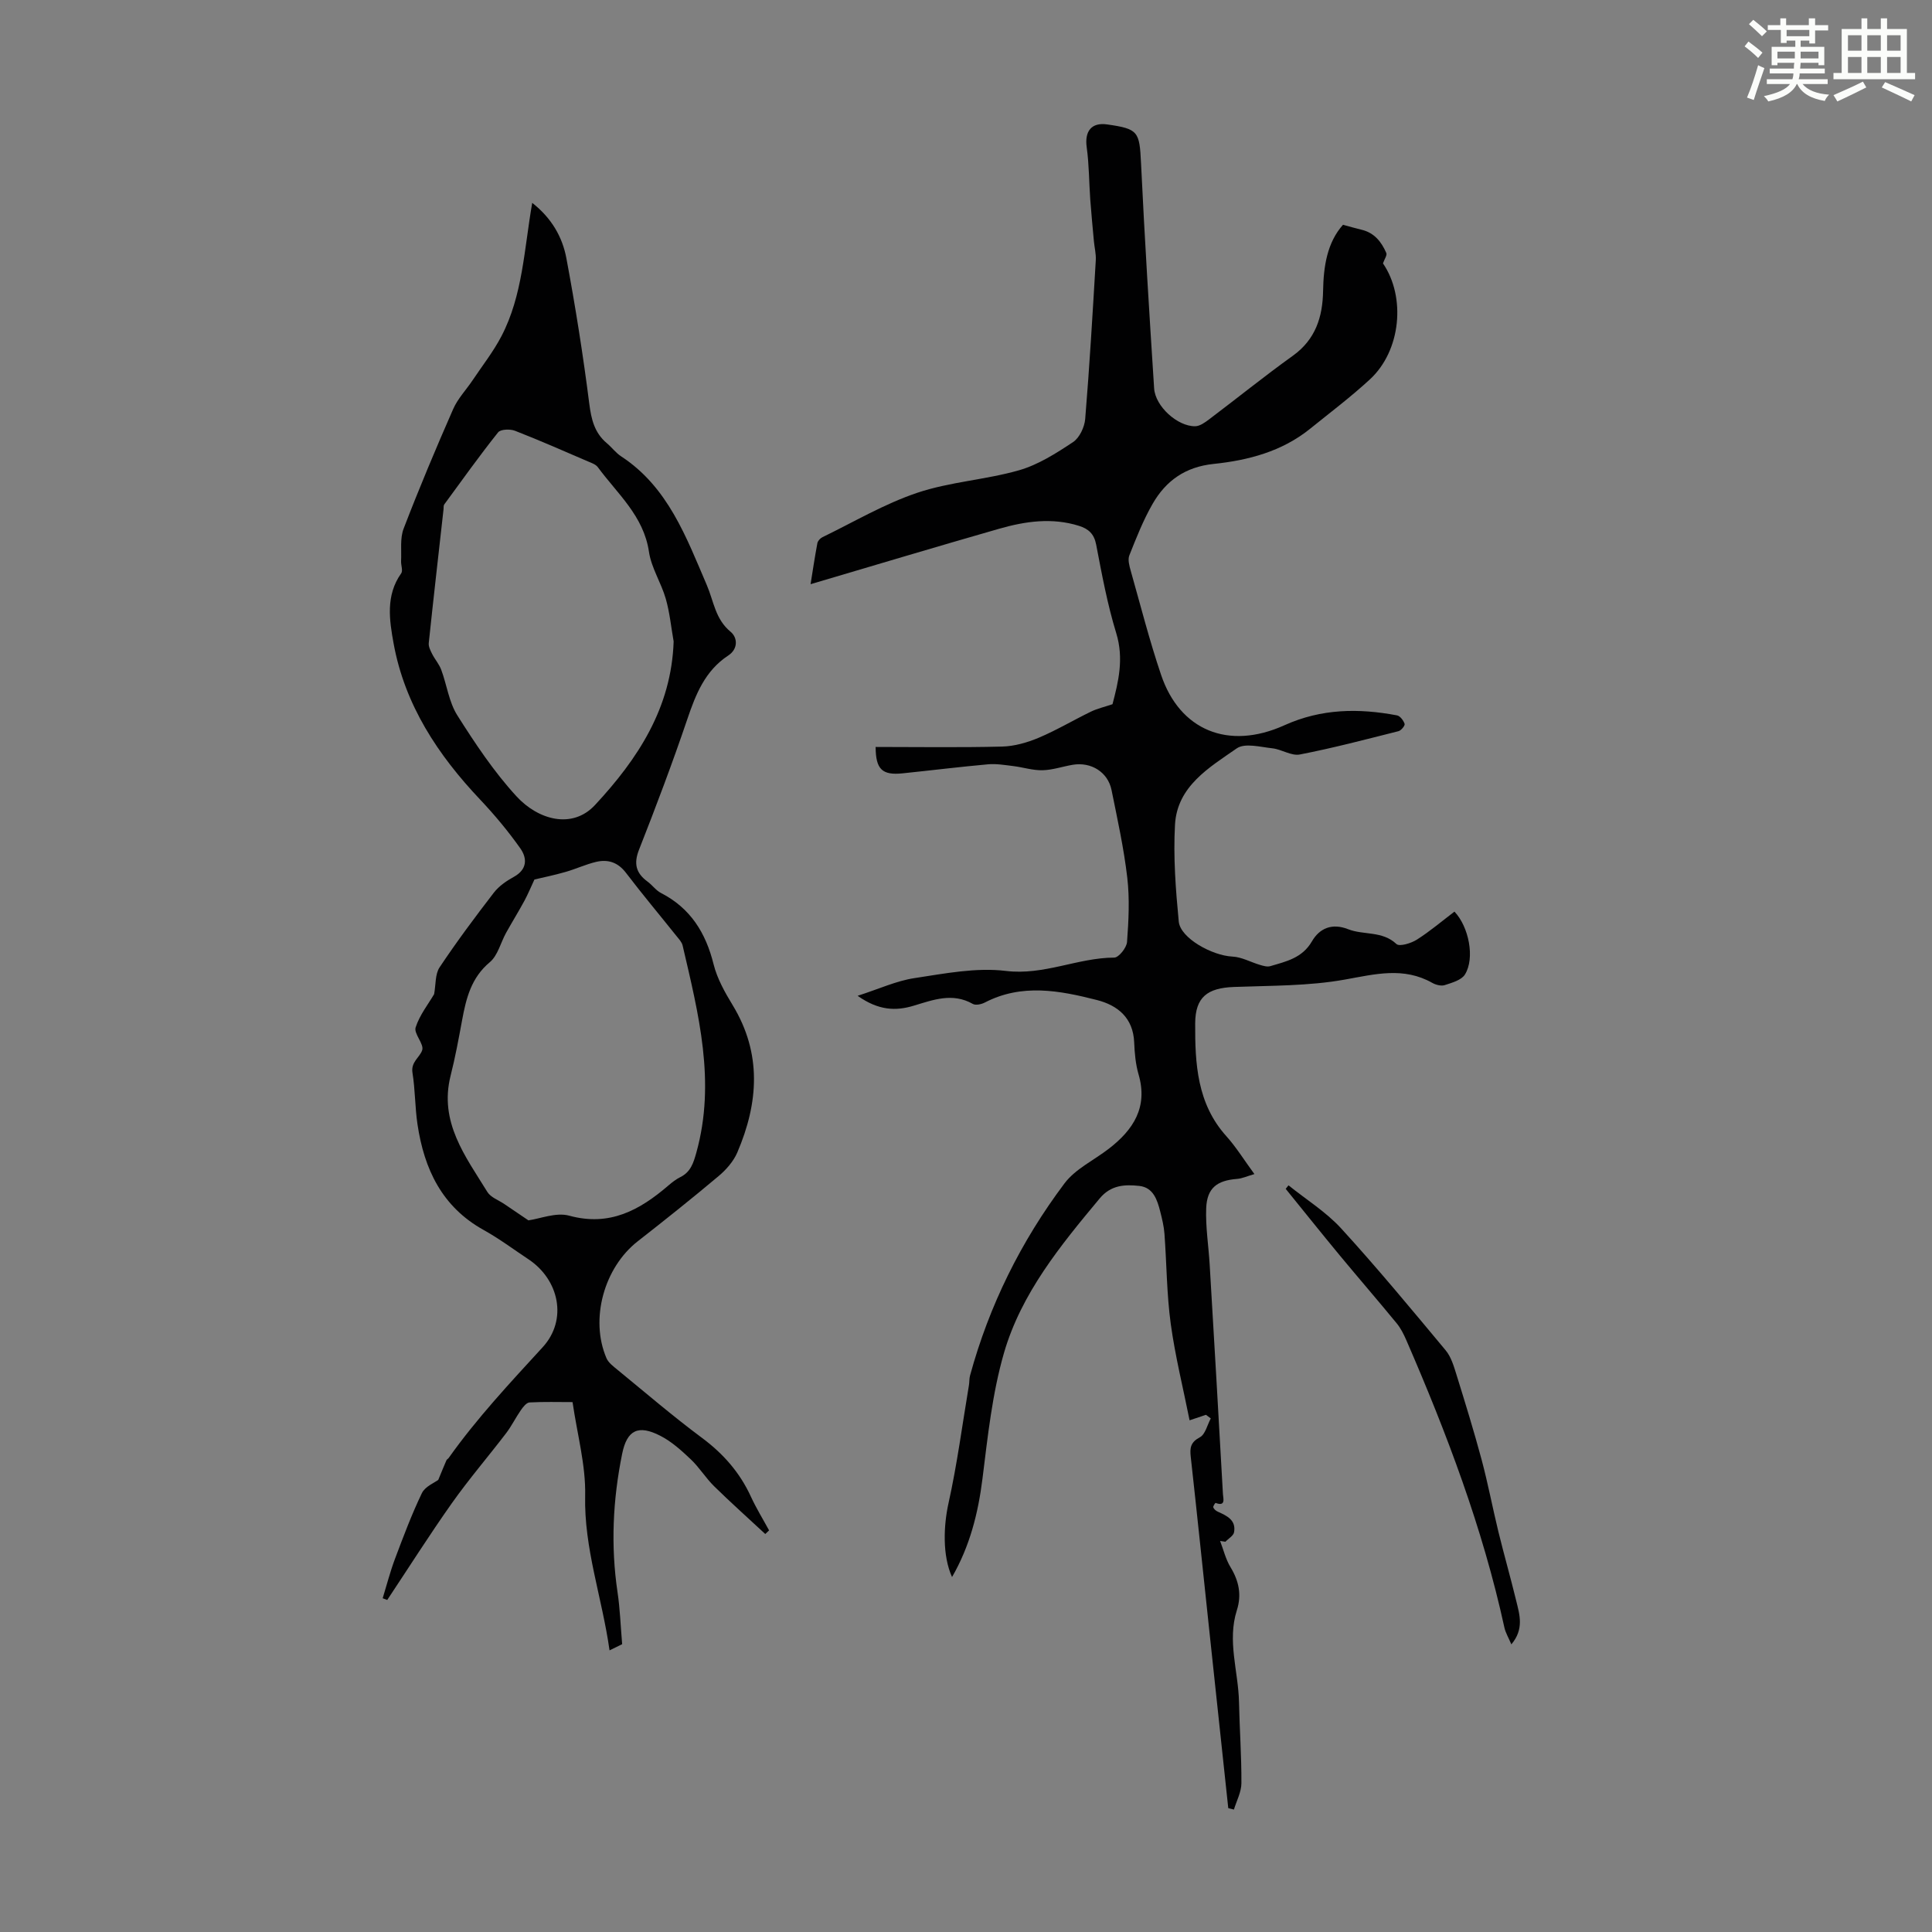 <svg enable-background="new 0 0 400 400" viewBox="0 0 400 400" xmlns="http://www.w3.org/2000/svg"><rect x="0" y="0" width="400" height="400" fill="#808080" stroke="none"/><path d="m361.2 9.6.8-1c.9.7 1.9 1.4 2.9 2.3l-.9 1.1c-1-1-2-1.8-2.8-2.4zm.5 10.6c.9-2.1 1.6-4.3 2.3-6.7.4.2.8.4 1.3.6-.7 2.1-1.5 4.3-2.2 6.6zm.4-15.2.9-.9c1 .8 2 1.6 2.8 2.4l-1 1c-.9-.9-1.8-1.7-2.7-2.5zm12.5-1.2h1.2v1.4h2.7v1.1h-2.7v2.7h-1.2v-.6h-1.8v1.3h4.9v3.8h-1.2v-.5h-3.7c0 .4-.1.9-.1 1.2h5.1v1h-5.2c0 .5-.1.9-.2 1.2h6v1h-5.2c1.1 1.3 2.9 2 5.5 2.2-.4.4-.7.8-.9 1.3-2.9-.5-4.8-1.6-5.7-3.5h-.1c-.8 1.7-2.7 2.9-5.9 3.6-.2-.4-.6-.8-.9-1.1 2.8-.6 4.6-1.4 5.4-2.5h-4.8v-1h5.3c.1-.3.2-.7.2-1.2h-4.9v-1h5c0-.4 0-.8.1-1.2h-3.5v.5h-1.2v-3.8h4.9v-1.3h-1.8v.5h-1.2v-2.7h-2.7v-1h2.6v-1.4h1.2v1.4h4.7v-1.4zm-6.6 8.3h3.6c0-.4 0-.9 0-1.4h-3.6zm1.9-4.6h4.7v-1.3h-4.7zm6.6 3.2h-3.7v1.4h3.7z" fill="#fbfcfa"/><path d="m385.3 3.8h1.3v2.2h2.8v-2.2h1.3v2.2h4.1v9.1h1.7v1.3h-16.9v-1.3h1.7v-9.1h4.1v-2.2zm.4 13.1.7 1.2c-1.8.9-3.8 1.9-6 2.9-.2-.4-.5-.8-.8-1.3 2.3-1 4.3-1.9 6.1-2.8zm-3.1-6.4h2.8v-3.2h-2.8zm0 4.6h2.8v-3.3h-2.8zm4-4.6h2.8v-3.2h-2.8zm0 4.6h2.8v-3.3h-2.8zm3.7 1.9c2.1.9 4.1 1.8 6.1 2.7l-.7 1.3c-2.2-1.1-4.2-2-6.1-2.9zm3.2-9.7h-2.8v3.2h2.8zm-2.8 7.8h2.8v-3.3h-2.8z" fill="#fbfcfa"/><g fill="#010102"><path d="m254.3 374.36c-1.31-12.23-2.62-24.46-3.92-36.7-1.28-12.02-2.52-24.04-3.85-36.05-.21-1.85-.04-3.01 1.89-4.04 1.13-.6 1.53-2.55 2.26-3.9-.33-.25-.66-.5-1-.75-1 .34-1.99.67-3.39 1.14-1.33-6.67-2.98-13.27-3.9-19.97-.84-6.16-.84-12.42-1.3-18.63-.11-1.55-.49-3.09-.87-4.6-.62-2.44-1.44-5.02-4.36-5.33-2.97-.32-5.84-.21-8.17 2.58-8.14 9.76-16.25 19.66-19.83 32.01-2.43 8.41-3.36 17.3-4.45 26.03-.9 7.2-2.64 14.02-6.3 20.36-2.03-4.46-1.75-10.71-.73-15.3 1.79-8.06 2.86-16.28 4.23-24.43.11-.66.05-1.36.23-2 3.96-14.51 10.55-27.79 19.55-39.77 2.26-3.01 6.12-4.81 9.21-7.2 5.05-3.91 8.1-8.57 6.13-15.36-.62-2.13-.82-4.41-.91-6.64-.21-5.08-3.41-7.67-7.73-8.77-7.72-1.97-15.54-3.45-23.19.52-.71.37-1.9.63-2.49.29-4.21-2.39-8.2-.84-12.27.38-3.68 1.11-7.25 1-11.58-2.06 4.46-1.43 8.03-3.1 11.76-3.66 6.27-.95 12.77-2.24 18.94-1.49 7.89.96 14.86-2.73 22.43-2.76.93 0 2.56-2.04 2.65-3.23.33-4.42.56-8.93.05-13.32-.71-6.1-2.04-12.12-3.26-18.15-.75-3.7-4.22-5.86-8.03-5.22-2.09.35-4.16 1.08-6.25 1.13-2 .05-4.02-.61-6.04-.86-1.73-.21-3.51-.52-5.23-.37-5.9.53-11.79 1.26-17.69 1.87-4.26.44-5.58-.83-5.6-5.46 8.72 0 17.45.14 26.16-.08 2.56-.06 5.23-.83 7.61-1.83 3.7-1.56 7.17-3.64 10.8-5.4 1.32-.64 2.78-.97 4.47-1.54 1.21-4.61 2.4-9.43.77-14.73-1.83-5.97-2.97-12.16-4.15-18.31-.43-2.24-1.59-3.27-3.56-3.89-5.58-1.75-11.1-.95-16.52.6-12.98 3.72-25.91 7.6-39.05 11.48.41-2.53.85-5.53 1.41-8.5.09-.46.58-1 1.03-1.22 6.51-3.16 12.83-6.91 19.64-9.2 6.78-2.28 14.16-2.69 21.06-4.66 3.98-1.14 7.69-3.51 11.19-5.83 1.35-.89 2.39-3.11 2.53-4.81.9-10.93 1.54-21.89 2.19-32.84.08-1.31-.27-2.64-.39-3.96-.26-2.85-.54-5.71-.75-8.57-.26-3.62-.24-7.28-.74-10.87-.46-3.32.98-5.19 4.22-4.73 6.5.92 6.71 1.48 7.03 8.06.74 15.54 1.71 31.06 2.71 46.59.24 3.72 4.83 7.88 8.49 7.84.97-.01 2.02-.77 2.87-1.41 5.81-4.38 11.47-8.96 17.38-13.2 4.69-3.37 6.15-8.03 6.24-13.39.09-5.13.84-10.02 4.12-13.71 1.42.38 2.61.73 3.83 1.02 2.65.62 4.14 2.51 5.14 4.82.2.47-.39 1.27-.69 2.15 4.76 6.95 3.75 18.08-2.72 24.03-3.94 3.63-8.24 6.88-12.42 10.25-5.8 4.67-12.78 6.5-19.92 7.24-5.87.61-9.88 3.48-12.63 8.26-1.94 3.37-3.38 7.04-4.82 10.67-.36.9 0 2.18.29 3.21 2.04 7.21 3.89 14.48 6.29 21.56 3.84 11.38 13.86 15.68 25.54 10.4 7.64-3.45 15.36-3.54 23.29-2.04.65.12 1.35 1.06 1.58 1.76.11.35-.71 1.37-1.26 1.51-6.79 1.71-13.57 3.5-20.44 4.83-1.74.34-3.75-1.07-5.68-1.28-2.48-.27-5.7-1.15-7.37.01-5.71 3.97-12.35 7.84-12.79 15.82-.37 6.65.14 13.39.78 20.04.33 3.43 6.91 7.05 11.11 7.25 1.93.09 3.81 1.17 5.73 1.73.68.2 1.48.44 2.11.25 3.29-.97 6.61-1.67 8.62-5.13 1.58-2.73 4.17-3.83 7.49-2.52 3.22 1.27 7.08.3 10.01 3.07.62.58 3.04-.15 4.23-.91 2.72-1.73 5.2-3.84 7.78-5.8 2.97 3.12 4.28 9.63 2.17 13.02-.72 1.16-2.66 1.7-4.16 2.19-.74.25-1.86-.04-2.59-.45-5.96-3.37-11.84-1.81-18.11-.69-7.51 1.35-15.3 1.24-22.97 1.53-5.46.21-8 2.06-8.02 7.56-.04 8.29.38 16.58 6.43 23.31 2.06 2.29 3.7 4.96 5.83 7.87-1.55.45-2.55.92-3.58 1-4.17.32-6.23 1.88-6.4 6.06-.15 3.88.49 7.78.72 11.67.94 15.86 1.87 31.71 2.75 47.57.05.84.63 2.6-1.53 1.78-.05-.02-.56.69-.47.93.13.36.54.71.92.88 1.88.85 3.83 1.73 3.38 4.26-.13.74-1.17 1.31-1.79 1.97-.37-.05-.73-.11-1.1-.16.7 1.81 1.15 3.77 2.14 5.4 1.74 2.86 2.36 5.72 1.33 8.94-2.03 6.36.3 12.64.44 18.96.12 5.62.53 11.24.5 16.86-.01 1.82-1 3.64-1.55 5.45-.39-.09-.78-.19-1.17-.29z"/><path d="m90.74 306.39c.78-1.89 1.22-2.98 1.69-4.05.08-.19.33-.3.46-.48 5.83-8.22 12.68-15.53 19.47-22.94 5.19-5.67 3.42-13.97-2.95-18.2-3.07-2.04-6.05-4.27-9.27-6.06-8.64-4.79-12.32-12.62-13.7-21.86-.53-3.53-.47-7.15-1.04-10.68-.37-2.27 1.5-3.17 2.01-4.69.43-1.28-1.77-3.41-1.36-4.71.83-2.59 2.65-4.86 3.83-6.89.37-1.99.19-4.14 1.13-5.55 3.53-5.3 7.35-10.42 11.24-15.47 1.05-1.36 2.61-2.43 4.14-3.27 2.8-1.54 2.77-3.86 1.34-5.89-2.5-3.54-5.31-6.91-8.29-10.07-8.78-9.27-15.63-19.63-17.95-32.36-.87-4.81-1.68-9.94 1.57-14.51.4-.56-.06-1.68-.02-2.54.11-2.26-.25-4.72.53-6.73 3.2-8.33 6.66-16.57 10.25-24.74.95-2.17 2.69-3.98 4.04-5.99 2.02-3.02 4.29-5.91 5.96-9.11 4.41-8.46 4.69-17.98 6.37-27.6 4.03 3.17 6.25 7.08 7.07 11.45 1.87 9.98 3.46 20.03 4.74 30.1.42 3.29 1.08 6.06 3.65 8.22 1.03.86 1.85 2 2.96 2.72 9.7 6.34 13.48 16.76 17.72 26.63 1.46 3.39 1.74 7.05 4.94 9.69 1.42 1.17 1.62 3.52-.51 4.92-4.79 3.15-6.71 8-8.46 13.17-3.08 9.09-6.48 18.09-10 27.03-1.14 2.9-.62 4.84 1.76 6.59.99.72 1.74 1.83 2.8 2.37 6.09 3.13 9.26 8.23 10.88 14.75.74 2.97 2.33 5.8 3.94 8.45 6.1 10.03 5.37 20.24.97 30.52-.8 1.86-2.32 3.59-3.9 4.91-5.48 4.61-11.08 9.07-16.72 13.48-6.97 5.45-9.93 16.12-6.47 24.19.41.95 1.41 1.69 2.26 2.39 5.8 4.75 11.5 9.64 17.51 14.11 4.43 3.29 7.85 7.19 10.14 12.18 1.1 2.4 2.5 4.66 3.76 6.98-.26.25-.53.5-.79.75-3.53-3.29-7.14-6.5-10.58-9.88-1.75-1.72-3.06-3.89-4.83-5.57-1.93-1.83-3.98-3.69-6.31-4.88-4.56-2.35-6.91-1.22-7.91 3.73-1.93 9.49-2.39 19.06-.95 28.69.5 3.37.62 6.79.95 10.72-.37.18-1.3.64-2.61 1.28-1.55-10.97-5.3-21.08-5.05-32.05.14-6.28-1.63-12.6-2.61-19.35-2.95 0-5.94-.09-8.91.07-.63.04-1.33.93-1.78 1.58-1.08 1.55-1.91 3.27-3.05 4.77-3.71 4.86-7.71 9.51-11.24 14.5-4.64 6.56-8.94 13.36-13.39 20.05-.31-.12-.63-.24-.94-.36.84-2.73 1.55-5.51 2.55-8.17 1.73-4.59 3.45-9.19 5.57-13.6.67-1.38 2.62-2.15 3.39-2.74zm19.91-124.3c-.74 1.58-1.33 3.02-2.06 4.38-1.22 2.25-2.57 4.43-3.81 6.66-1.13 2.04-1.71 4.69-3.37 6.08-3.87 3.24-4.9 7.49-5.74 12.02-.71 3.85-1.42 7.7-2.38 11.49-2.42 9.62 3.09 16.71 7.62 24.07.69 1.12 2.31 1.68 3.5 2.49 1.6 1.09 3.21 2.18 4.99 3.38 2.42-.33 5.72-1.71 8.44-.97 8.4 2.3 14.62-1.16 20.56-6.26.76-.65 1.58-1.29 2.47-1.73 2.13-1.06 2.7-2.92 3.3-5.06 4.08-14.65.45-28.75-2.84-42.88-.16-.71-.77-1.34-1.25-1.94-3.49-4.37-7.09-8.66-10.48-13.11-1.66-2.18-3.72-2.84-6.17-2.27-2.16.51-4.21 1.48-6.36 2.09-2.36.68-4.78 1.17-6.42 1.56zm28.82-49.28c-.52-2.95-.81-5.98-1.63-8.85-.95-3.31-2.99-6.39-3.48-9.72-1.1-7.44-6.54-12.01-10.59-17.52-.42-.57-1.29-.87-2-1.17-5.03-2.16-10.04-4.38-15.14-6.36-1.02-.4-2.99-.33-3.51.33-3.87 4.86-7.48 9.92-11.15 14.93-.17.24-.1.65-.14.99-1.03 9.23-2.09 18.45-3.06 27.69-.08.73.35 1.56.7 2.26.57 1.13 1.46 2.12 1.89 3.3 1.16 3.13 1.59 6.67 3.32 9.41 3.7 5.85 7.6 11.71 12.26 16.78 4.46 4.85 11.53 6.89 16.27 1.77 8.84-9.52 15.8-20.06 16.26-33.84z"/><path d="m266.77 245.41c3.66 2.95 7.76 5.49 10.9 8.92 7.47 8.17 14.54 16.72 21.63 25.23 1.13 1.35 1.69 3.26 2.23 5 1.82 5.86 3.63 11.72 5.22 17.64 1.32 4.94 2.27 9.97 3.48 14.94 1.17 4.77 2.52 9.49 3.68 14.26.7 2.88 1.68 5.87-1 9.05-.58-1.38-1.2-2.39-1.44-3.48-4.5-20.62-11.94-40.24-20.32-59.53-.53-1.21-1.14-2.44-1.97-3.45-3.89-4.74-7.91-9.38-11.82-14.1-3.76-4.55-7.45-9.16-11.17-13.75.2-.25.39-.49.58-.73z"/></g></svg>